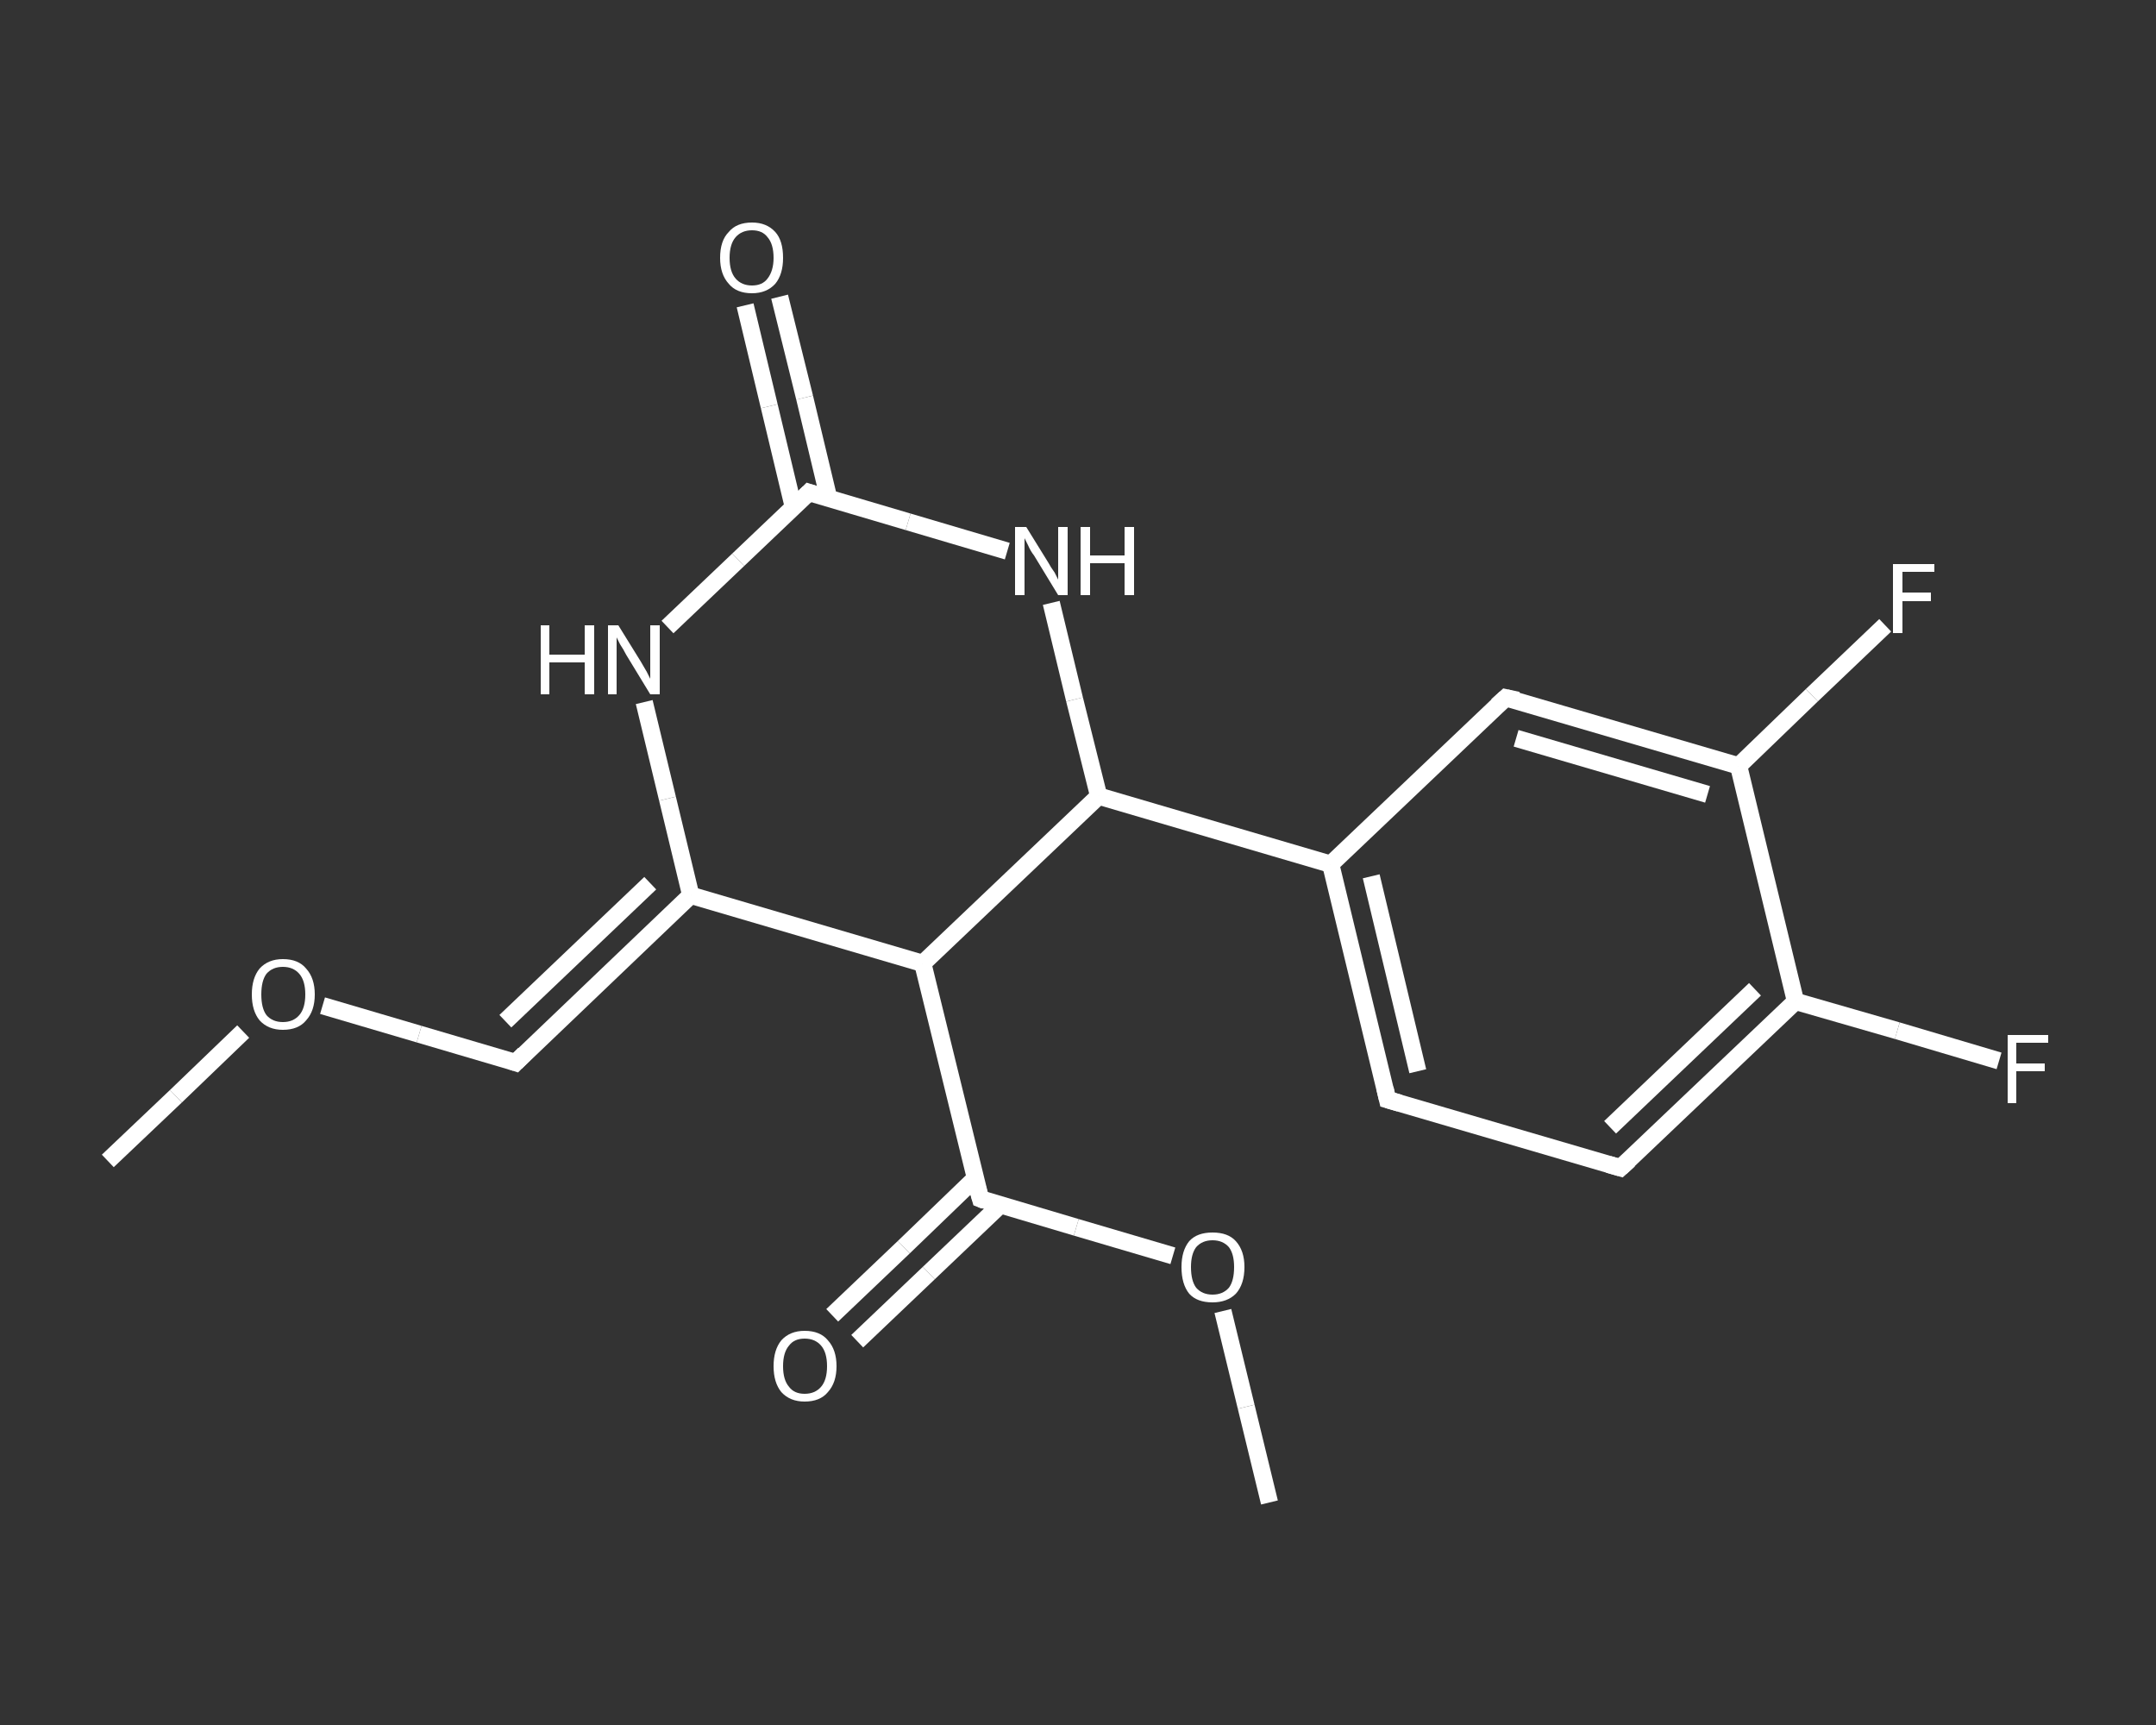 <?xml version='1.0' encoding='iso-8859-1'?>
<svg version='1.1' baseProfile='full'
              xmlns='http://www.w3.org/2000/svg'
                      xmlns:rdkit='http://www.rdkit.org/xml'
                      xmlns:xlink='http://www.w3.org/1999/xlink'
                  xml:space='preserve'
width='250px' height='200px' viewBox='0 0 250 200'>
<rect x="0" y="0" width="250" height="200" fill="#333333" stroke="none"/>
<!-- END OF HEADER -->
<rect style='opacity:1.0;fill:transparent;stroke:none' width='250.0' height='200.0' x='0.0' y='0.0'> </rect>
<path class='bond-0 atom-0 atom-1' d='M 12.5,134.6 L 20.4,127.1' style='fill:none;fill-rule:evenodd;stroke:#FFFFFF;stroke-width:2.0px;stroke-linecap:butt;stroke-linejoin:miter;stroke-opacity:1' />
<path class='bond-0 atom-0 atom-1' d='M 20.4,127.1 L 28.2,119.6' style='fill:none;fill-rule:evenodd;stroke:#FFFFFF;stroke-width:2.0px;stroke-linecap:butt;stroke-linejoin:miter;stroke-opacity:1' />
<path class='bond-1 atom-1 atom-2' d='M 37.4,116.6 L 48.6,119.9' style='fill:none;fill-rule:evenodd;stroke:#FFFFFF;stroke-width:2.0px;stroke-linecap:butt;stroke-linejoin:miter;stroke-opacity:1' />
<path class='bond-1 atom-1 atom-2' d='M 48.6,119.9 L 59.8,123.2' style='fill:none;fill-rule:evenodd;stroke:#FFFFFF;stroke-width:2.0px;stroke-linecap:butt;stroke-linejoin:miter;stroke-opacity:1' />
<path class='bond-2 atom-2 atom-3' d='M 59.8,123.2 L 80.1,103.8' style='fill:none;fill-rule:evenodd;stroke:#FFFFFF;stroke-width:2.0px;stroke-linecap:butt;stroke-linejoin:miter;stroke-opacity:1' />
<path class='bond-2 atom-2 atom-3' d='M 58.6,118.4 L 75.4,102.4' style='fill:none;fill-rule:evenodd;stroke:#FFFFFF;stroke-width:2.0px;stroke-linecap:butt;stroke-linejoin:miter;stroke-opacity:1' />
<path class='bond-3 atom-3 atom-4' d='M 80.1,103.8 L 77.4,92.6' style='fill:none;fill-rule:evenodd;stroke:#FFFFFF;stroke-width:2.0px;stroke-linecap:butt;stroke-linejoin:miter;stroke-opacity:1' />
<path class='bond-3 atom-3 atom-4' d='M 77.4,92.6 L 74.7,81.4' style='fill:none;fill-rule:evenodd;stroke:#FFFFFF;stroke-width:2.0px;stroke-linecap:butt;stroke-linejoin:miter;stroke-opacity:1' />
<path class='bond-4 atom-4 atom-5' d='M 77.4,72.7 L 85.6,64.9' style='fill:none;fill-rule:evenodd;stroke:#FFFFFF;stroke-width:2.0px;stroke-linecap:butt;stroke-linejoin:miter;stroke-opacity:1' />
<path class='bond-4 atom-4 atom-5' d='M 85.6,64.9 L 93.8,57.1' style='fill:none;fill-rule:evenodd;stroke:#FFFFFF;stroke-width:2.0px;stroke-linecap:butt;stroke-linejoin:miter;stroke-opacity:1' />
<path class='bond-5 atom-5 atom-6' d='M 96.1,57.8 L 93.3,46.1' style='fill:none;fill-rule:evenodd;stroke:#FFFFFF;stroke-width:2.0px;stroke-linecap:butt;stroke-linejoin:miter;stroke-opacity:1' />
<path class='bond-5 atom-5 atom-6' d='M 93.3,46.1 L 90.4,34.4' style='fill:none;fill-rule:evenodd;stroke:#FFFFFF;stroke-width:2.0px;stroke-linecap:butt;stroke-linejoin:miter;stroke-opacity:1' />
<path class='bond-5 atom-5 atom-6' d='M 92.0,58.8 L 89.2,47.1' style='fill:none;fill-rule:evenodd;stroke:#FFFFFF;stroke-width:2.0px;stroke-linecap:butt;stroke-linejoin:miter;stroke-opacity:1' />
<path class='bond-5 atom-5 atom-6' d='M 89.2,47.1 L 86.4,35.4' style='fill:none;fill-rule:evenodd;stroke:#FFFFFF;stroke-width:2.0px;stroke-linecap:butt;stroke-linejoin:miter;stroke-opacity:1' />
<path class='bond-6 atom-5 atom-7' d='M 93.8,57.1 L 105.3,60.5' style='fill:none;fill-rule:evenodd;stroke:#FFFFFF;stroke-width:2.0px;stroke-linecap:butt;stroke-linejoin:miter;stroke-opacity:1' />
<path class='bond-6 atom-5 atom-7' d='M 105.3,60.5 L 116.8,63.9' style='fill:none;fill-rule:evenodd;stroke:#FFFFFF;stroke-width:2.0px;stroke-linecap:butt;stroke-linejoin:miter;stroke-opacity:1' />
<path class='bond-7 atom-7 atom-8' d='M 121.9,69.9 L 124.6,81.1' style='fill:none;fill-rule:evenodd;stroke:#FFFFFF;stroke-width:2.0px;stroke-linecap:butt;stroke-linejoin:miter;stroke-opacity:1' />
<path class='bond-7 atom-7 atom-8' d='M 124.6,81.1 L 127.4,92.3' style='fill:none;fill-rule:evenodd;stroke:#FFFFFF;stroke-width:2.0px;stroke-linecap:butt;stroke-linejoin:miter;stroke-opacity:1' />
<path class='bond-8 atom-8 atom-9' d='M 127.4,92.3 L 154.3,100.2' style='fill:none;fill-rule:evenodd;stroke:#FFFFFF;stroke-width:2.0px;stroke-linecap:butt;stroke-linejoin:miter;stroke-opacity:1' />
<path class='bond-9 atom-9 atom-10' d='M 154.3,100.2 L 160.9,127.5' style='fill:none;fill-rule:evenodd;stroke:#FFFFFF;stroke-width:2.0px;stroke-linecap:butt;stroke-linejoin:miter;stroke-opacity:1' />
<path class='bond-9 atom-9 atom-10' d='M 159.0,101.6 L 164.4,124.2' style='fill:none;fill-rule:evenodd;stroke:#FFFFFF;stroke-width:2.0px;stroke-linecap:butt;stroke-linejoin:miter;stroke-opacity:1' />
<path class='bond-10 atom-10 atom-11' d='M 160.9,127.5 L 187.9,135.4' style='fill:none;fill-rule:evenodd;stroke:#FFFFFF;stroke-width:2.0px;stroke-linecap:butt;stroke-linejoin:miter;stroke-opacity:1' />
<path class='bond-11 atom-11 atom-12' d='M 187.9,135.4 L 208.2,116.1' style='fill:none;fill-rule:evenodd;stroke:#FFFFFF;stroke-width:2.0px;stroke-linecap:butt;stroke-linejoin:miter;stroke-opacity:1' />
<path class='bond-11 atom-11 atom-12' d='M 186.7,130.7 L 203.5,114.7' style='fill:none;fill-rule:evenodd;stroke:#FFFFFF;stroke-width:2.0px;stroke-linecap:butt;stroke-linejoin:miter;stroke-opacity:1' />
<path class='bond-12 atom-12 atom-13' d='M 208.2,116.1 L 220.0,119.5' style='fill:none;fill-rule:evenodd;stroke:#FFFFFF;stroke-width:2.0px;stroke-linecap:butt;stroke-linejoin:miter;stroke-opacity:1' />
<path class='bond-12 atom-12 atom-13' d='M 220.0,119.5 L 231.8,123.0' style='fill:none;fill-rule:evenodd;stroke:#FFFFFF;stroke-width:2.0px;stroke-linecap:butt;stroke-linejoin:miter;stroke-opacity:1' />
<path class='bond-13 atom-12 atom-14' d='M 208.2,116.1 L 201.6,88.8' style='fill:none;fill-rule:evenodd;stroke:#FFFFFF;stroke-width:2.0px;stroke-linecap:butt;stroke-linejoin:miter;stroke-opacity:1' />
<path class='bond-14 atom-14 atom-15' d='M 201.6,88.8 L 210.1,80.6' style='fill:none;fill-rule:evenodd;stroke:#FFFFFF;stroke-width:2.0px;stroke-linecap:butt;stroke-linejoin:miter;stroke-opacity:1' />
<path class='bond-14 atom-14 atom-15' d='M 210.1,80.6 L 218.6,72.5' style='fill:none;fill-rule:evenodd;stroke:#FFFFFF;stroke-width:2.0px;stroke-linecap:butt;stroke-linejoin:miter;stroke-opacity:1' />
<path class='bond-15 atom-14 atom-16' d='M 201.6,88.8 L 174.6,80.9' style='fill:none;fill-rule:evenodd;stroke:#FFFFFF;stroke-width:2.0px;stroke-linecap:butt;stroke-linejoin:miter;stroke-opacity:1' />
<path class='bond-15 atom-14 atom-16' d='M 198.0,92.1 L 175.8,85.6' style='fill:none;fill-rule:evenodd;stroke:#FFFFFF;stroke-width:2.0px;stroke-linecap:butt;stroke-linejoin:miter;stroke-opacity:1' />
<path class='bond-16 atom-8 atom-17' d='M 127.4,92.3 L 107.0,111.7' style='fill:none;fill-rule:evenodd;stroke:#FFFFFF;stroke-width:2.0px;stroke-linecap:butt;stroke-linejoin:miter;stroke-opacity:1' />
<path class='bond-17 atom-17 atom-18' d='M 107.0,111.7 L 113.7,139.0' style='fill:none;fill-rule:evenodd;stroke:#FFFFFF;stroke-width:2.0px;stroke-linecap:butt;stroke-linejoin:miter;stroke-opacity:1' />
<path class='bond-18 atom-18 atom-19' d='M 113.1,136.6 L 104.8,144.6' style='fill:none;fill-rule:evenodd;stroke:#FFFFFF;stroke-width:2.0px;stroke-linecap:butt;stroke-linejoin:miter;stroke-opacity:1' />
<path class='bond-18 atom-18 atom-19' d='M 104.8,144.6 L 96.5,152.5' style='fill:none;fill-rule:evenodd;stroke:#FFFFFF;stroke-width:2.0px;stroke-linecap:butt;stroke-linejoin:miter;stroke-opacity:1' />
<path class='bond-18 atom-18 atom-19' d='M 116.0,139.7 L 107.7,147.6' style='fill:none;fill-rule:evenodd;stroke:#FFFFFF;stroke-width:2.0px;stroke-linecap:butt;stroke-linejoin:miter;stroke-opacity:1' />
<path class='bond-18 atom-18 atom-19' d='M 107.7,147.6 L 99.4,155.5' style='fill:none;fill-rule:evenodd;stroke:#FFFFFF;stroke-width:2.0px;stroke-linecap:butt;stroke-linejoin:miter;stroke-opacity:1' />
<path class='bond-19 atom-18 atom-20' d='M 113.7,139.0 L 124.8,142.3' style='fill:none;fill-rule:evenodd;stroke:#FFFFFF;stroke-width:2.0px;stroke-linecap:butt;stroke-linejoin:miter;stroke-opacity:1' />
<path class='bond-19 atom-18 atom-20' d='M 124.8,142.3 L 136.0,145.6' style='fill:none;fill-rule:evenodd;stroke:#FFFFFF;stroke-width:2.0px;stroke-linecap:butt;stroke-linejoin:miter;stroke-opacity:1' />
<path class='bond-20 atom-20 atom-21' d='M 141.8,152.0 L 144.5,163.1' style='fill:none;fill-rule:evenodd;stroke:#FFFFFF;stroke-width:2.0px;stroke-linecap:butt;stroke-linejoin:miter;stroke-opacity:1' />
<path class='bond-20 atom-20 atom-21' d='M 144.5,163.1 L 147.2,174.2' style='fill:none;fill-rule:evenodd;stroke:#FFFFFF;stroke-width:2.0px;stroke-linecap:butt;stroke-linejoin:miter;stroke-opacity:1' />
<path class='bond-21 atom-17 atom-3' d='M 107.0,111.7 L 80.1,103.8' style='fill:none;fill-rule:evenodd;stroke:#FFFFFF;stroke-width:2.0px;stroke-linecap:butt;stroke-linejoin:miter;stroke-opacity:1' />
<path class='bond-22 atom-16 atom-9' d='M 174.6,80.9 L 154.3,100.2' style='fill:none;fill-rule:evenodd;stroke:#FFFFFF;stroke-width:2.0px;stroke-linecap:butt;stroke-linejoin:miter;stroke-opacity:1' />
<path d='M 59.2,123.0 L 59.8,123.2 L 60.8,122.2' style='fill:none;stroke:#FFFFFF;stroke-width:2.0px;stroke-linecap:butt;stroke-linejoin:miter;stroke-opacity:1;' />
<path d='M 93.4,57.5 L 93.8,57.1 L 94.4,57.3' style='fill:none;stroke:#FFFFFF;stroke-width:2.0px;stroke-linecap:butt;stroke-linejoin:miter;stroke-opacity:1;' />
<path d='M 160.6,126.2 L 160.9,127.5 L 162.3,127.9' style='fill:none;stroke:#FFFFFF;stroke-width:2.0px;stroke-linecap:butt;stroke-linejoin:miter;stroke-opacity:1;' />
<path d='M 186.5,135.0 L 187.9,135.4 L 188.9,134.5' style='fill:none;stroke:#FFFFFF;stroke-width:2.0px;stroke-linecap:butt;stroke-linejoin:miter;stroke-opacity:1;' />
<path d='M 176.0,81.2 L 174.6,80.9 L 173.6,81.8' style='fill:none;stroke:#FFFFFF;stroke-width:2.0px;stroke-linecap:butt;stroke-linejoin:miter;stroke-opacity:1;' />
<path d='M 113.3,137.6 L 113.7,139.0 L 114.2,139.2' style='fill:none;stroke:#FFFFFF;stroke-width:2.0px;stroke-linecap:butt;stroke-linejoin:miter;stroke-opacity:1;' />
<path class='atom-1' d='M 29.2 115.3
Q 29.2 113.4, 30.1 112.3
Q 31.1 111.2, 32.8 111.2
Q 34.6 111.2, 35.5 112.3
Q 36.5 113.4, 36.5 115.3
Q 36.5 117.2, 35.5 118.3
Q 34.6 119.4, 32.8 119.4
Q 31.1 119.4, 30.1 118.3
Q 29.2 117.2, 29.2 115.3
M 32.8 118.5
Q 34.0 118.5, 34.7 117.7
Q 35.4 116.9, 35.4 115.3
Q 35.4 113.7, 34.7 112.9
Q 34.0 112.1, 32.8 112.1
Q 31.6 112.1, 30.9 112.9
Q 30.3 113.7, 30.3 115.3
Q 30.3 116.9, 30.9 117.7
Q 31.6 118.5, 32.8 118.5
' fill='#FFFFFF'/>
<path class='atom-4' d='M 62.7 72.5
L 63.7 72.5
L 63.7 75.9
L 67.8 75.9
L 67.8 72.5
L 68.9 72.5
L 68.9 80.5
L 67.8 80.5
L 67.8 76.8
L 63.7 76.8
L 63.7 80.5
L 62.7 80.5
L 62.7 72.5
' fill='#FFFFFF'/>
<path class='atom-4' d='M 71.7 72.5
L 74.3 76.7
Q 74.6 77.2, 75.0 77.9
Q 75.4 78.7, 75.4 78.7
L 75.4 72.5
L 76.5 72.5
L 76.5 80.5
L 75.4 80.5
L 72.6 75.9
Q 72.3 75.3, 71.9 74.7
Q 71.6 74.1, 71.5 73.9
L 71.5 80.5
L 70.5 80.5
L 70.5 72.5
L 71.7 72.5
' fill='#FFFFFF'/>
<path class='atom-6' d='M 83.5 29.9
Q 83.5 27.9, 84.5 26.9
Q 85.4 25.8, 87.2 25.8
Q 88.9 25.8, 89.9 26.9
Q 90.8 27.9, 90.8 29.9
Q 90.8 31.8, 89.9 32.9
Q 88.9 34.0, 87.2 34.0
Q 85.4 34.0, 84.5 32.9
Q 83.5 31.8, 83.5 29.9
M 87.2 33.1
Q 88.4 33.1, 89.0 32.3
Q 89.7 31.4, 89.7 29.9
Q 89.7 28.3, 89.0 27.5
Q 88.4 26.7, 87.2 26.7
Q 86.0 26.7, 85.3 27.5
Q 84.6 28.3, 84.6 29.9
Q 84.6 31.5, 85.3 32.3
Q 86.0 33.1, 87.2 33.1
' fill='#FFFFFF'/>
<path class='atom-7' d='M 119.0 61.1
L 121.6 65.3
Q 121.8 65.7, 122.3 66.4
Q 122.7 67.2, 122.7 67.2
L 122.7 61.1
L 123.8 61.1
L 123.8 69.0
L 122.7 69.0
L 119.9 64.4
Q 119.5 63.9, 119.2 63.2
Q 118.9 62.6, 118.8 62.4
L 118.8 69.0
L 117.7 69.0
L 117.7 61.1
L 119.0 61.1
' fill='#FFFFFF'/>
<path class='atom-7' d='M 125.3 61.1
L 126.4 61.1
L 126.4 64.4
L 130.4 64.4
L 130.4 61.1
L 131.5 61.1
L 131.5 69.0
L 130.4 69.0
L 130.4 65.3
L 126.4 65.3
L 126.4 69.0
L 125.3 69.0
L 125.3 61.1
' fill='#FFFFFF'/>
<path class='atom-13' d='M 232.8 120.0
L 237.5 120.0
L 237.5 120.9
L 233.8 120.9
L 233.8 123.3
L 237.1 123.3
L 237.1 124.2
L 233.8 124.2
L 233.8 127.9
L 232.8 127.9
L 232.8 120.0
' fill='#FFFFFF'/>
<path class='atom-15' d='M 219.5 65.4
L 224.3 65.4
L 224.3 66.3
L 220.6 66.3
L 220.6 68.7
L 223.9 68.7
L 223.9 69.7
L 220.6 69.7
L 220.6 73.4
L 219.5 73.4
L 219.5 65.4
' fill='#FFFFFF'/>
<path class='atom-19' d='M 89.7 158.4
Q 89.7 156.5, 90.6 155.4
Q 91.6 154.3, 93.3 154.3
Q 95.1 154.3, 96.0 155.4
Q 97.0 156.5, 97.0 158.4
Q 97.0 160.3, 96.0 161.4
Q 95.1 162.5, 93.3 162.5
Q 91.6 162.5, 90.6 161.4
Q 89.7 160.3, 89.7 158.4
M 93.3 161.6
Q 94.5 161.6, 95.2 160.8
Q 95.9 160.0, 95.9 158.4
Q 95.9 156.8, 95.2 156.0
Q 94.5 155.2, 93.3 155.2
Q 92.1 155.2, 91.5 156.0
Q 90.8 156.8, 90.8 158.4
Q 90.8 160.0, 91.5 160.8
Q 92.1 161.6, 93.3 161.6
' fill='#FFFFFF'/>
<path class='atom-20' d='M 137.0 146.9
Q 137.0 145.0, 137.9 143.9
Q 138.8 142.9, 140.6 142.9
Q 142.4 142.9, 143.3 143.9
Q 144.3 145.0, 144.3 146.9
Q 144.3 148.9, 143.3 150.0
Q 142.3 151.0, 140.6 151.0
Q 138.8 151.0, 137.9 150.0
Q 137.0 148.9, 137.0 146.9
M 140.6 150.1
Q 141.8 150.1, 142.5 149.3
Q 143.1 148.5, 143.1 146.9
Q 143.1 145.4, 142.5 144.6
Q 141.8 143.8, 140.6 143.8
Q 139.4 143.8, 138.7 144.6
Q 138.1 145.4, 138.1 146.9
Q 138.1 148.5, 138.7 149.3
Q 139.4 150.1, 140.6 150.1
' fill='#FFFFFF'/>
</svg>
